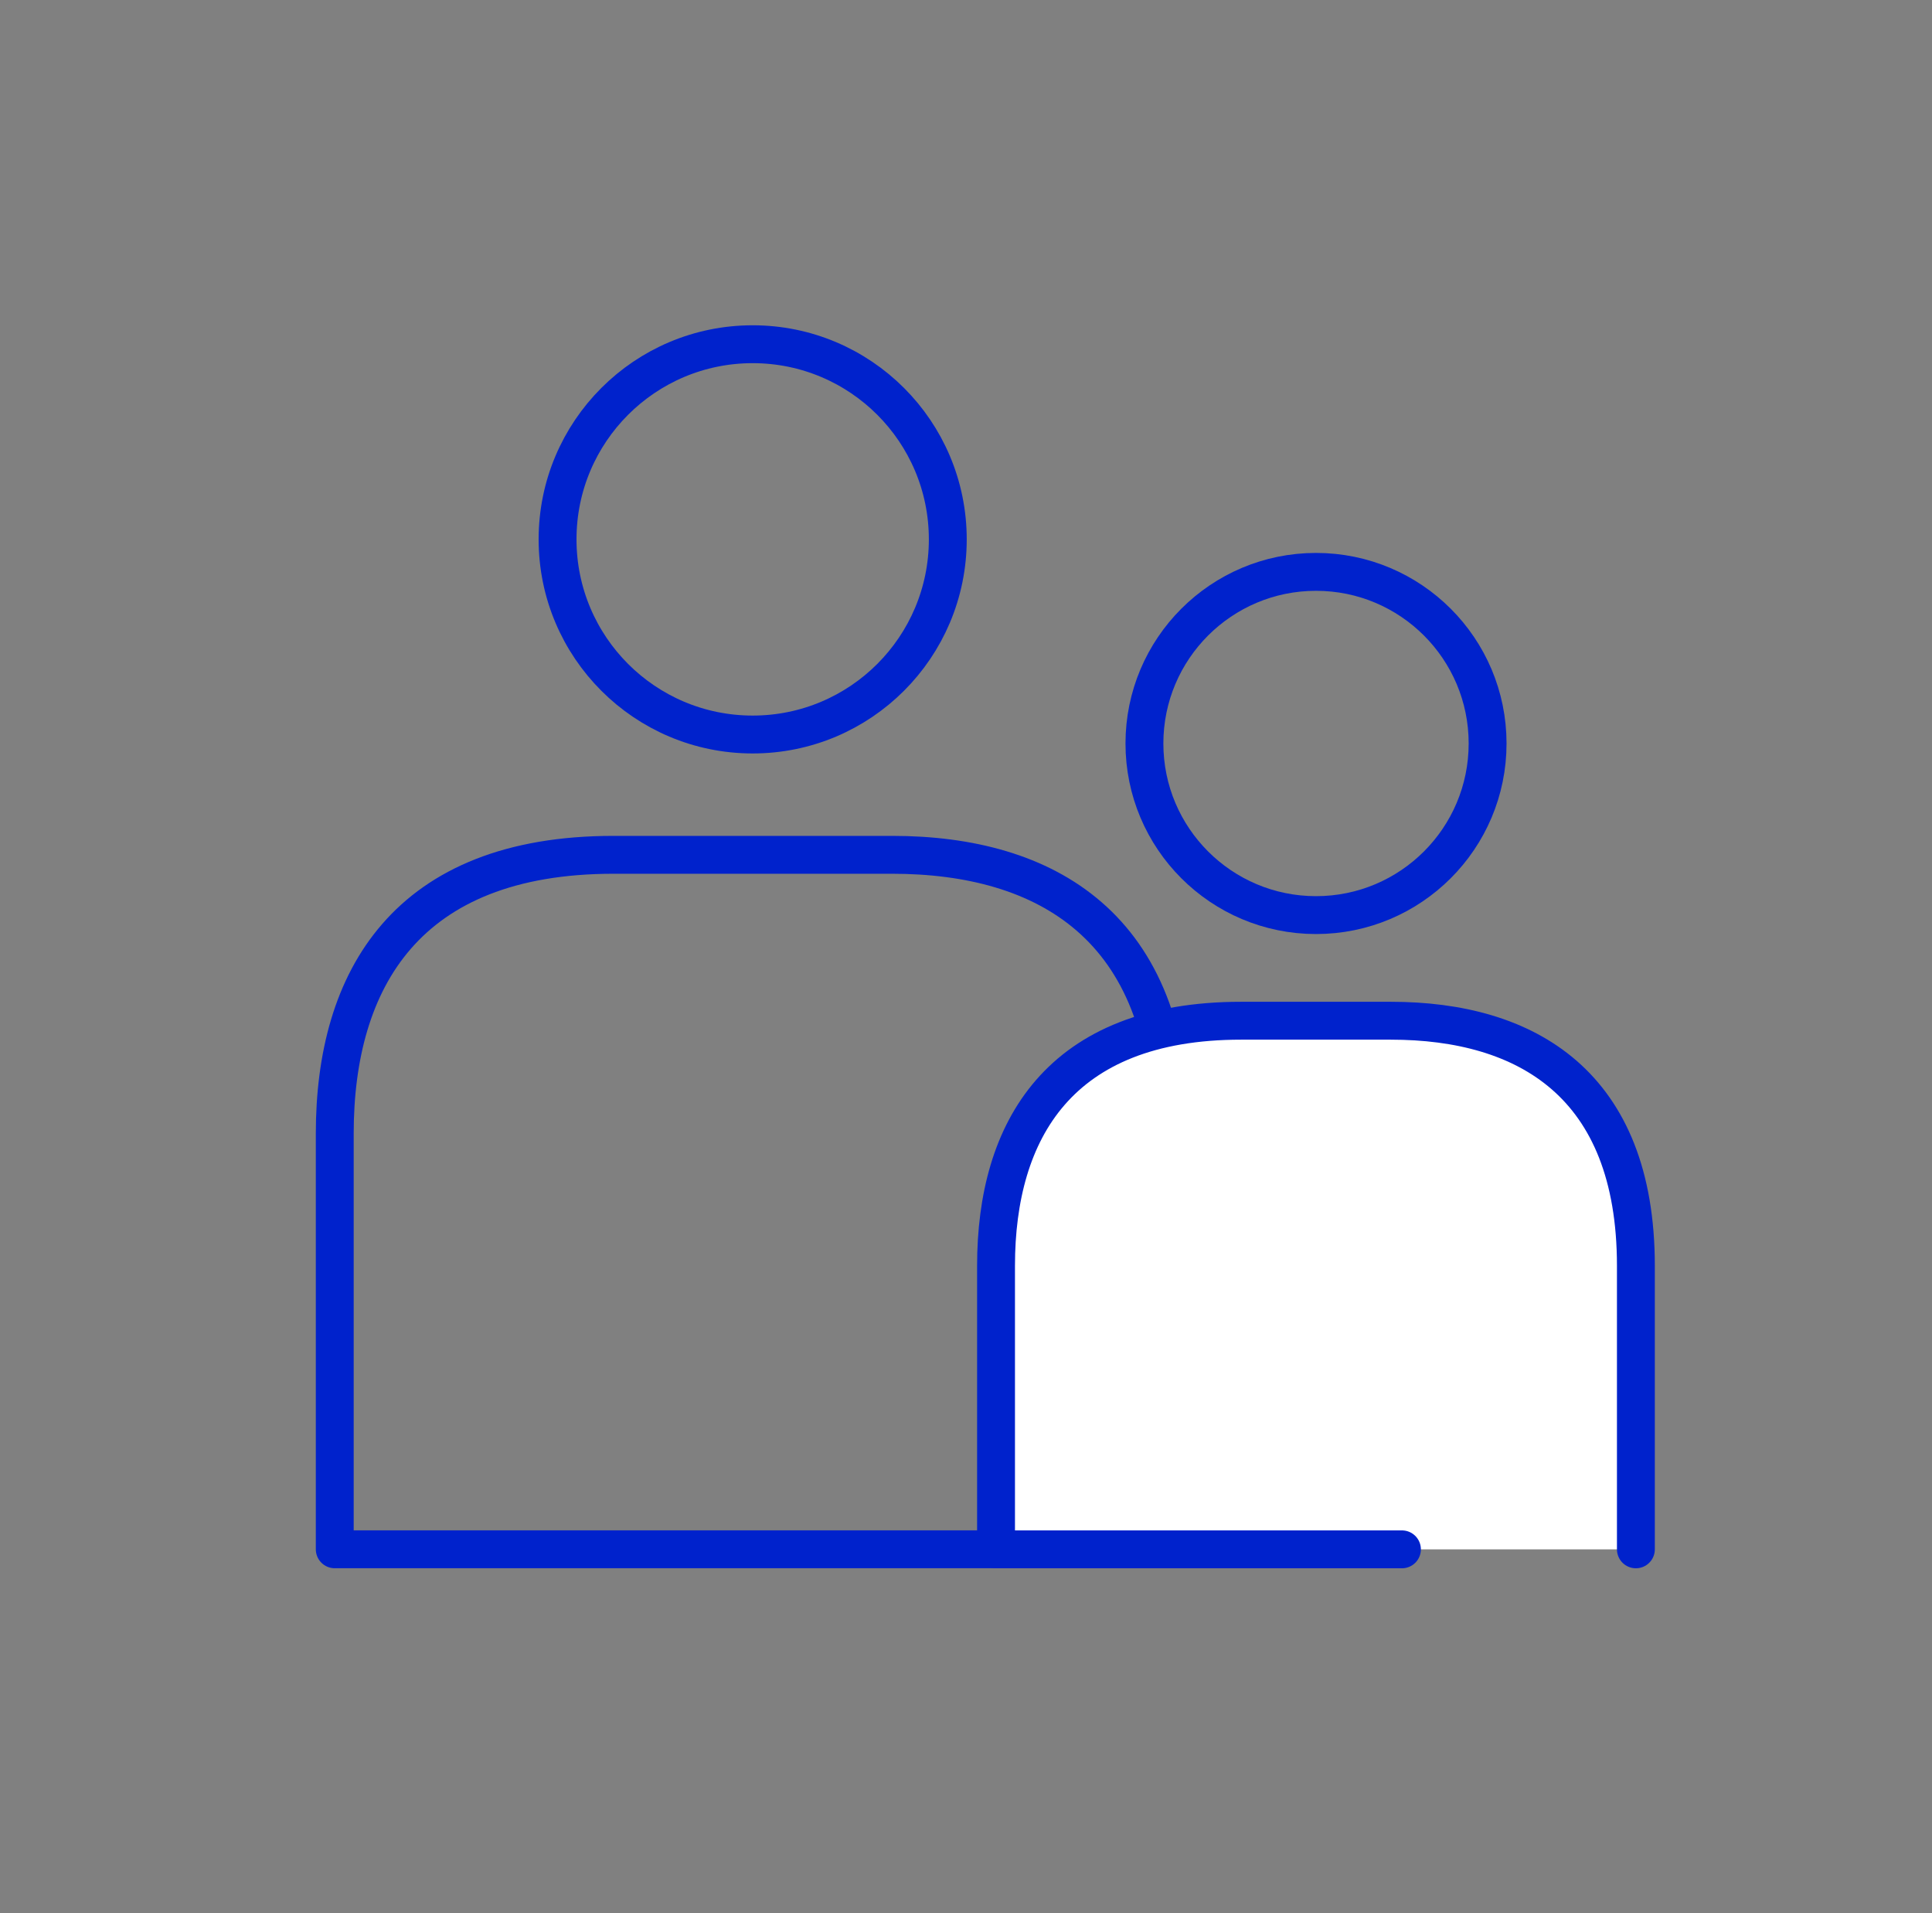 <svg width="101" height="100" viewBox="0 0 101 100" fill="none" xmlns="http://www.w3.org/2000/svg">
<rect x="0" y="0" width="101" height="100" fill="#808080" stroke="none"/>
<g clip-path="url(#clip0_4200_40690)">
<path d="M39.348 38.392C44.982 38.392 49.548 33.825 49.548 28.192C49.548 22.559 44.982 17.992 39.348 17.992C33.715 17.992 29.148 22.559 29.148 28.192C29.148 33.825 33.715 38.392 39.348 38.392Z" stroke="#0022CC" stroke-width="1.98" stroke-miterlimit="10"/>
<path d="M61.21 80.98V59.25C61.21 48.43 54.69 44.68 46.64 44.68H32.07C21.25 44.68 17.5 51.2 17.5 59.25V80.98H61.22H61.21Z" stroke="#0022CC" stroke-width="1.98" stroke-linecap="round" stroke-linejoin="round"/>
<path d="M68.798 47.831C73.752 47.831 77.768 43.815 77.768 38.861C77.768 33.907 73.752 29.891 68.798 29.891C63.844 29.891 59.828 33.907 59.828 38.861C59.828 43.815 63.844 47.831 68.798 47.831Z" stroke="#0022CC" stroke-width="1.98" stroke-miterlimit="10"/>
<path d="M85.52 80.982V66.162C85.52 56.652 79.79 53.352 72.71 53.352H64.88C55.37 53.352 52.07 59.082 52.07 66.162V80.982H73.29" fill="white"/>
<path d="M85.52 80.982V66.162C85.52 56.652 79.79 53.352 72.71 53.352H64.88C55.37 53.352 52.07 59.082 52.07 66.162V80.982H73.29" stroke="#0022CC" stroke-width="1.98" stroke-linecap="round" stroke-linejoin="round"/>
</g>
<defs>
<clipPath id="clip0_4200_40690">
<rect width="70.02" height="64.98" fill="white" transform="translate(16.5 17)"/>
</clipPath>
</defs>
</svg>
